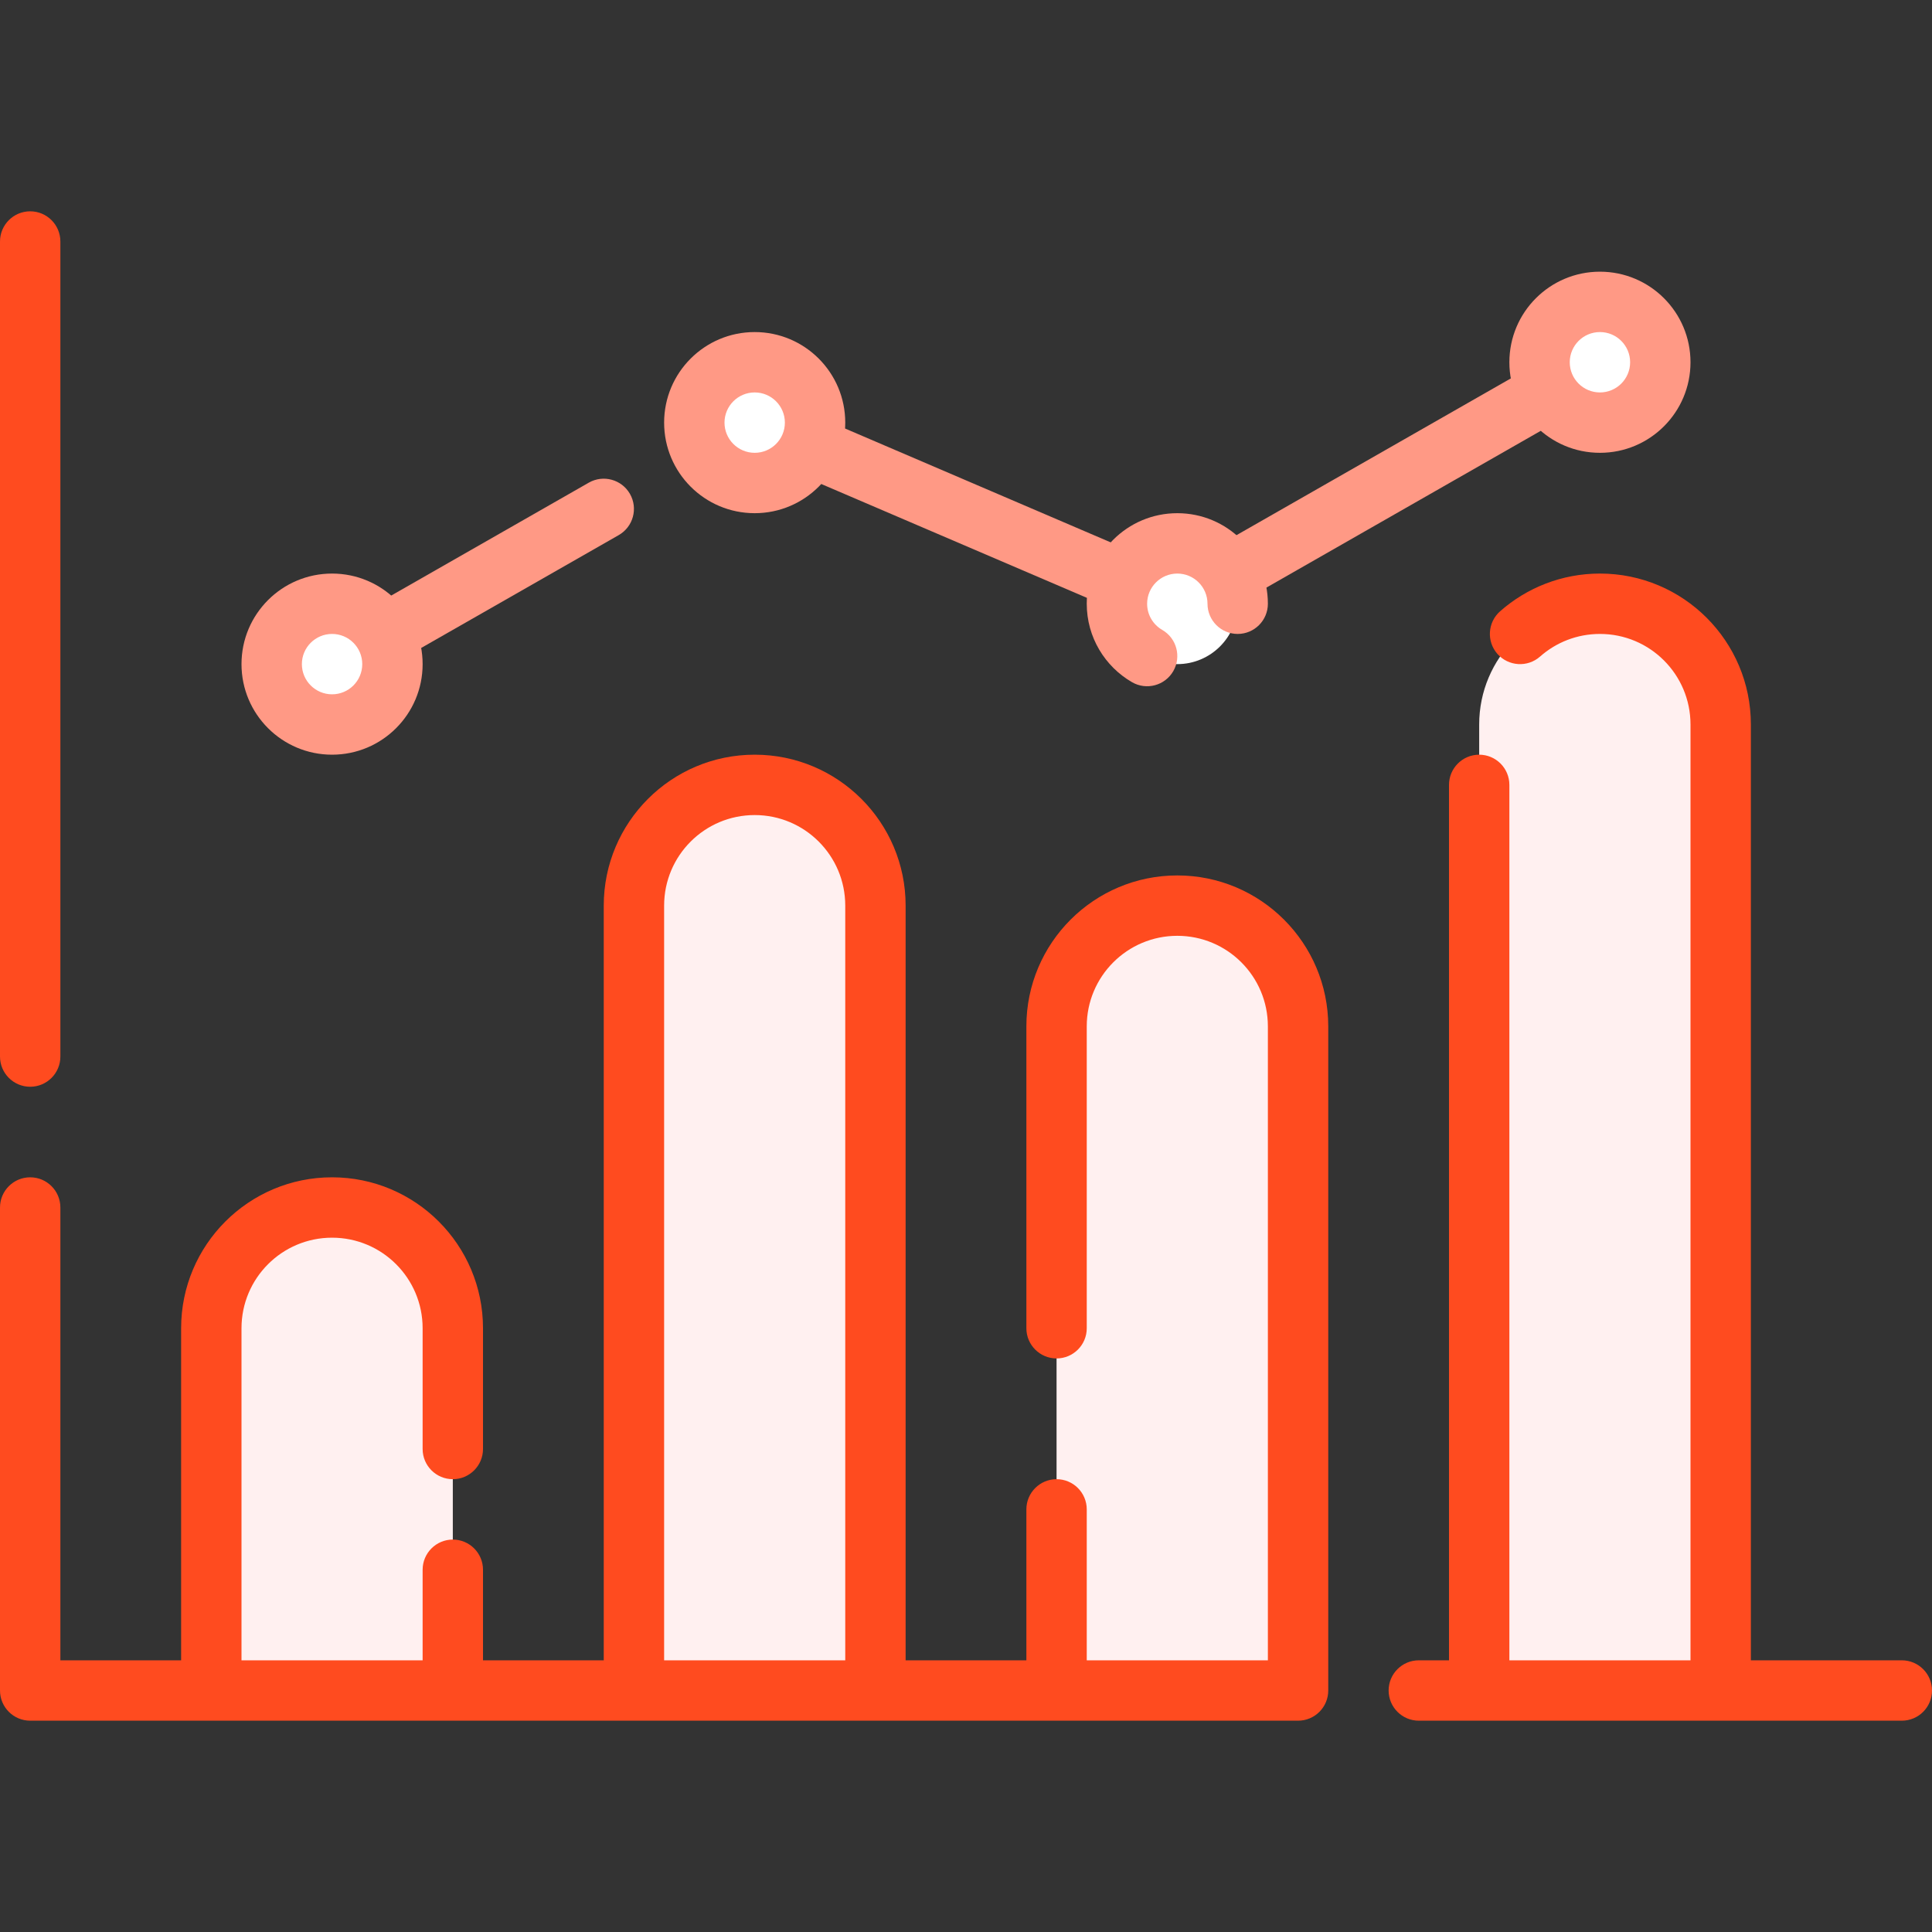 <?xml version="1.0" encoding="UTF-8"?> <svg xmlns="http://www.w3.org/2000/svg" width="64" height="64" viewBox="0 0 64 64" fill="none"><rect x="0" y="0" width="64" height="64" fill="#333333" stroke="none"/><g clip-path="url(#clip0_332_3685)"><path d="M53 20C50.791 20 49 21.791 49 24V56H57V24C57 21.791 55.209 20 53 20Z" fill="#FFF0F0"></path><path d="M21 30C21 27.791 22.791 26 25 26C27.209 26 29 27.791 29 30V56H21V30Z" fill="#FFF0F0"></path><path d="M39 30C36.791 30 35 31.791 35 34V56H43V34C43 31.791 41.209 30 39 30Z" fill="#FFF0F0"></path><path d="M11 40C8.791 40 7 41.791 7 44V56H15V44C15 41.791 13.209 40 11 40Z" fill="#FFF0F0"></path><path d="M2 8C2 7.448 1.552 7 1 7C0.448 7 0 7.448 0 8V35C0 35.552 0.448 36 1 36C1.552 36 2 35.552 2 35V8Z" fill="#FF4B1F"></path><path fill-rule="evenodd" clip-rule="evenodd" d="M2 40C2 39.448 1.552 39 1 39C0.448 39 0 39.448 0 40V56C0 56.552 0.448 57 1 57H43C43.552 57 44 56.552 44 56V34C44 31.239 41.761 29 39 29C36.239 29 34 31.239 34 34V44C34 44.552 34.448 45 35 45C35.552 45 36 44.552 36 44V34C36 32.343 37.343 31 39 31C40.657 31 42 32.343 42 34V55H36V50C36 49.448 35.552 49 35 49C34.448 49 34 49.448 34 50V55H30V30C30 27.239 27.761 25 25 25C22.239 25 20 27.239 20 30V55H16V52C16 51.448 15.552 51 15 51C14.448 51 14 51.448 14 52V55H8V44C8 42.343 9.343 41 11 41C12.657 41 14 42.343 14 44V48C14 48.552 14.448 49 15 49C15.552 49 16 48.552 16 48V44C16 41.239 13.761 39 11 39C8.239 39 6 41.239 6 44V55H2V40ZM22 55H28V30C28 28.343 26.657 27 25 27C23.343 27 22 28.343 22 30V55Z" fill="#FF4B1F"></path><path d="M47 55C46.448 55 46 55.448 46 56C46 56.552 46.448 57 47 57H63C63.552 57 64 56.552 64 56C64 55.448 63.552 55 63 55H58V24C58 21.239 55.761 19 53 19C51.733 19 50.573 19.473 49.692 20.25C49.278 20.616 49.239 21.248 49.604 21.662C49.97 22.076 50.602 22.115 51.016 21.75C51.545 21.282 52.239 21 53 21C54.657 21 56 22.343 56 24V55H50V26C50 25.448 49.552 25 49 25C48.448 25 48 25.448 48 26V55H47Z" fill="#FF4B1F"></path><path fill-rule="evenodd" clip-rule="evenodd" d="M53.868 11.504C54.142 11.983 53.976 12.594 53.496 12.868L39.496 20.868C39.224 21.024 38.894 21.043 38.606 20.919L24.606 14.919C24.098 14.702 23.863 14.114 24.081 13.606C24.298 13.099 24.886 12.864 25.394 13.081L38.936 18.885L52.504 11.132C52.983 10.858 53.594 11.024 53.868 11.504ZM20.868 16.361C21.142 16.841 20.976 17.451 20.496 17.726L11.496 22.868C11.017 23.142 10.406 22.976 10.132 22.496C9.858 22.017 10.024 21.406 10.504 21.132L19.504 15.989C19.983 15.715 20.594 15.882 20.868 16.361Z" fill="#FF9985"></path><path d="M53 14C54.105 14 55 13.105 55 12C55 10.895 54.105 10 53 10C51.895 10 51 10.895 51 12C51 13.105 51.895 14 53 14Z" fill="white"></path><path d="M25 16C26.105 16 27 15.105 27 14C27 12.895 26.105 12 25 12C23.895 12 23 12.895 23 14C23 15.105 23.895 16 25 16Z" fill="white"></path><path d="M11 24C12.105 24 13 23.105 13 22C13 20.895 12.105 20 11 20C9.895 20 9 20.895 9 22C9 23.105 9.895 24 11 24Z" fill="white"></path><path d="M41 20C41 21.105 40.105 22 39 22C37.895 22 37 21.105 37 20C37 18.895 37.895 18 39 18C40.105 18 41 18.895 41 20Z" fill="white"></path><path fill-rule="evenodd" clip-rule="evenodd" d="M53 9C51.343 9 50 10.343 50 12C50 13.657 51.343 15 53 15C54.657 15 56 13.657 56 12C56 10.343 54.657 9 53 9ZM52 12C52 11.448 52.448 11 53 11C53.552 11 54 11.448 54 12C54 12.552 53.552 13 53 13C52.448 13 52 12.552 52 12Z" fill="#FF9985"></path><path fill-rule="evenodd" clip-rule="evenodd" d="M25 11C23.343 11 22 12.343 22 14C22 15.657 23.343 17 25 17C26.657 17 28 15.657 28 14C28 12.343 26.657 11 25 11ZM24 14C24 13.448 24.448 13 25 13C25.552 13 26 13.448 26 14C26 14.552 25.552 15 25 15C24.448 15 24 14.552 24 14Z" fill="#FF9985"></path><path fill-rule="evenodd" clip-rule="evenodd" d="M11 19C9.343 19 8 20.343 8 22C8 23.657 9.343 25 11 25C12.657 25 14 23.657 14 22C14 20.343 12.657 19 11 19ZM10 22C10 21.448 10.448 21 11 21C11.552 21 12 21.448 12 22C12 22.552 11.552 23 11 23C10.448 23 10 22.552 10 22Z" fill="#FF9985"></path><path d="M39 19C38.448 19 38 19.448 38 20C38 20.369 38.199 20.692 38.501 20.867C38.979 21.143 39.142 21.755 38.866 22.233C38.589 22.711 37.977 22.875 37.499 22.598C36.605 22.081 36 21.112 36 20C36 18.343 37.343 17 39 17C40.657 17 42 18.343 42 20C42 20.552 41.552 21 41 21C40.448 21 40 20.552 40 20C40 19.448 39.552 19 39 19Z" fill="#FF9985"></path></g><defs><clipPath id="clip0_332_3685"><rect width="64" height="64" fill="white"></rect></clipPath></defs></svg> 